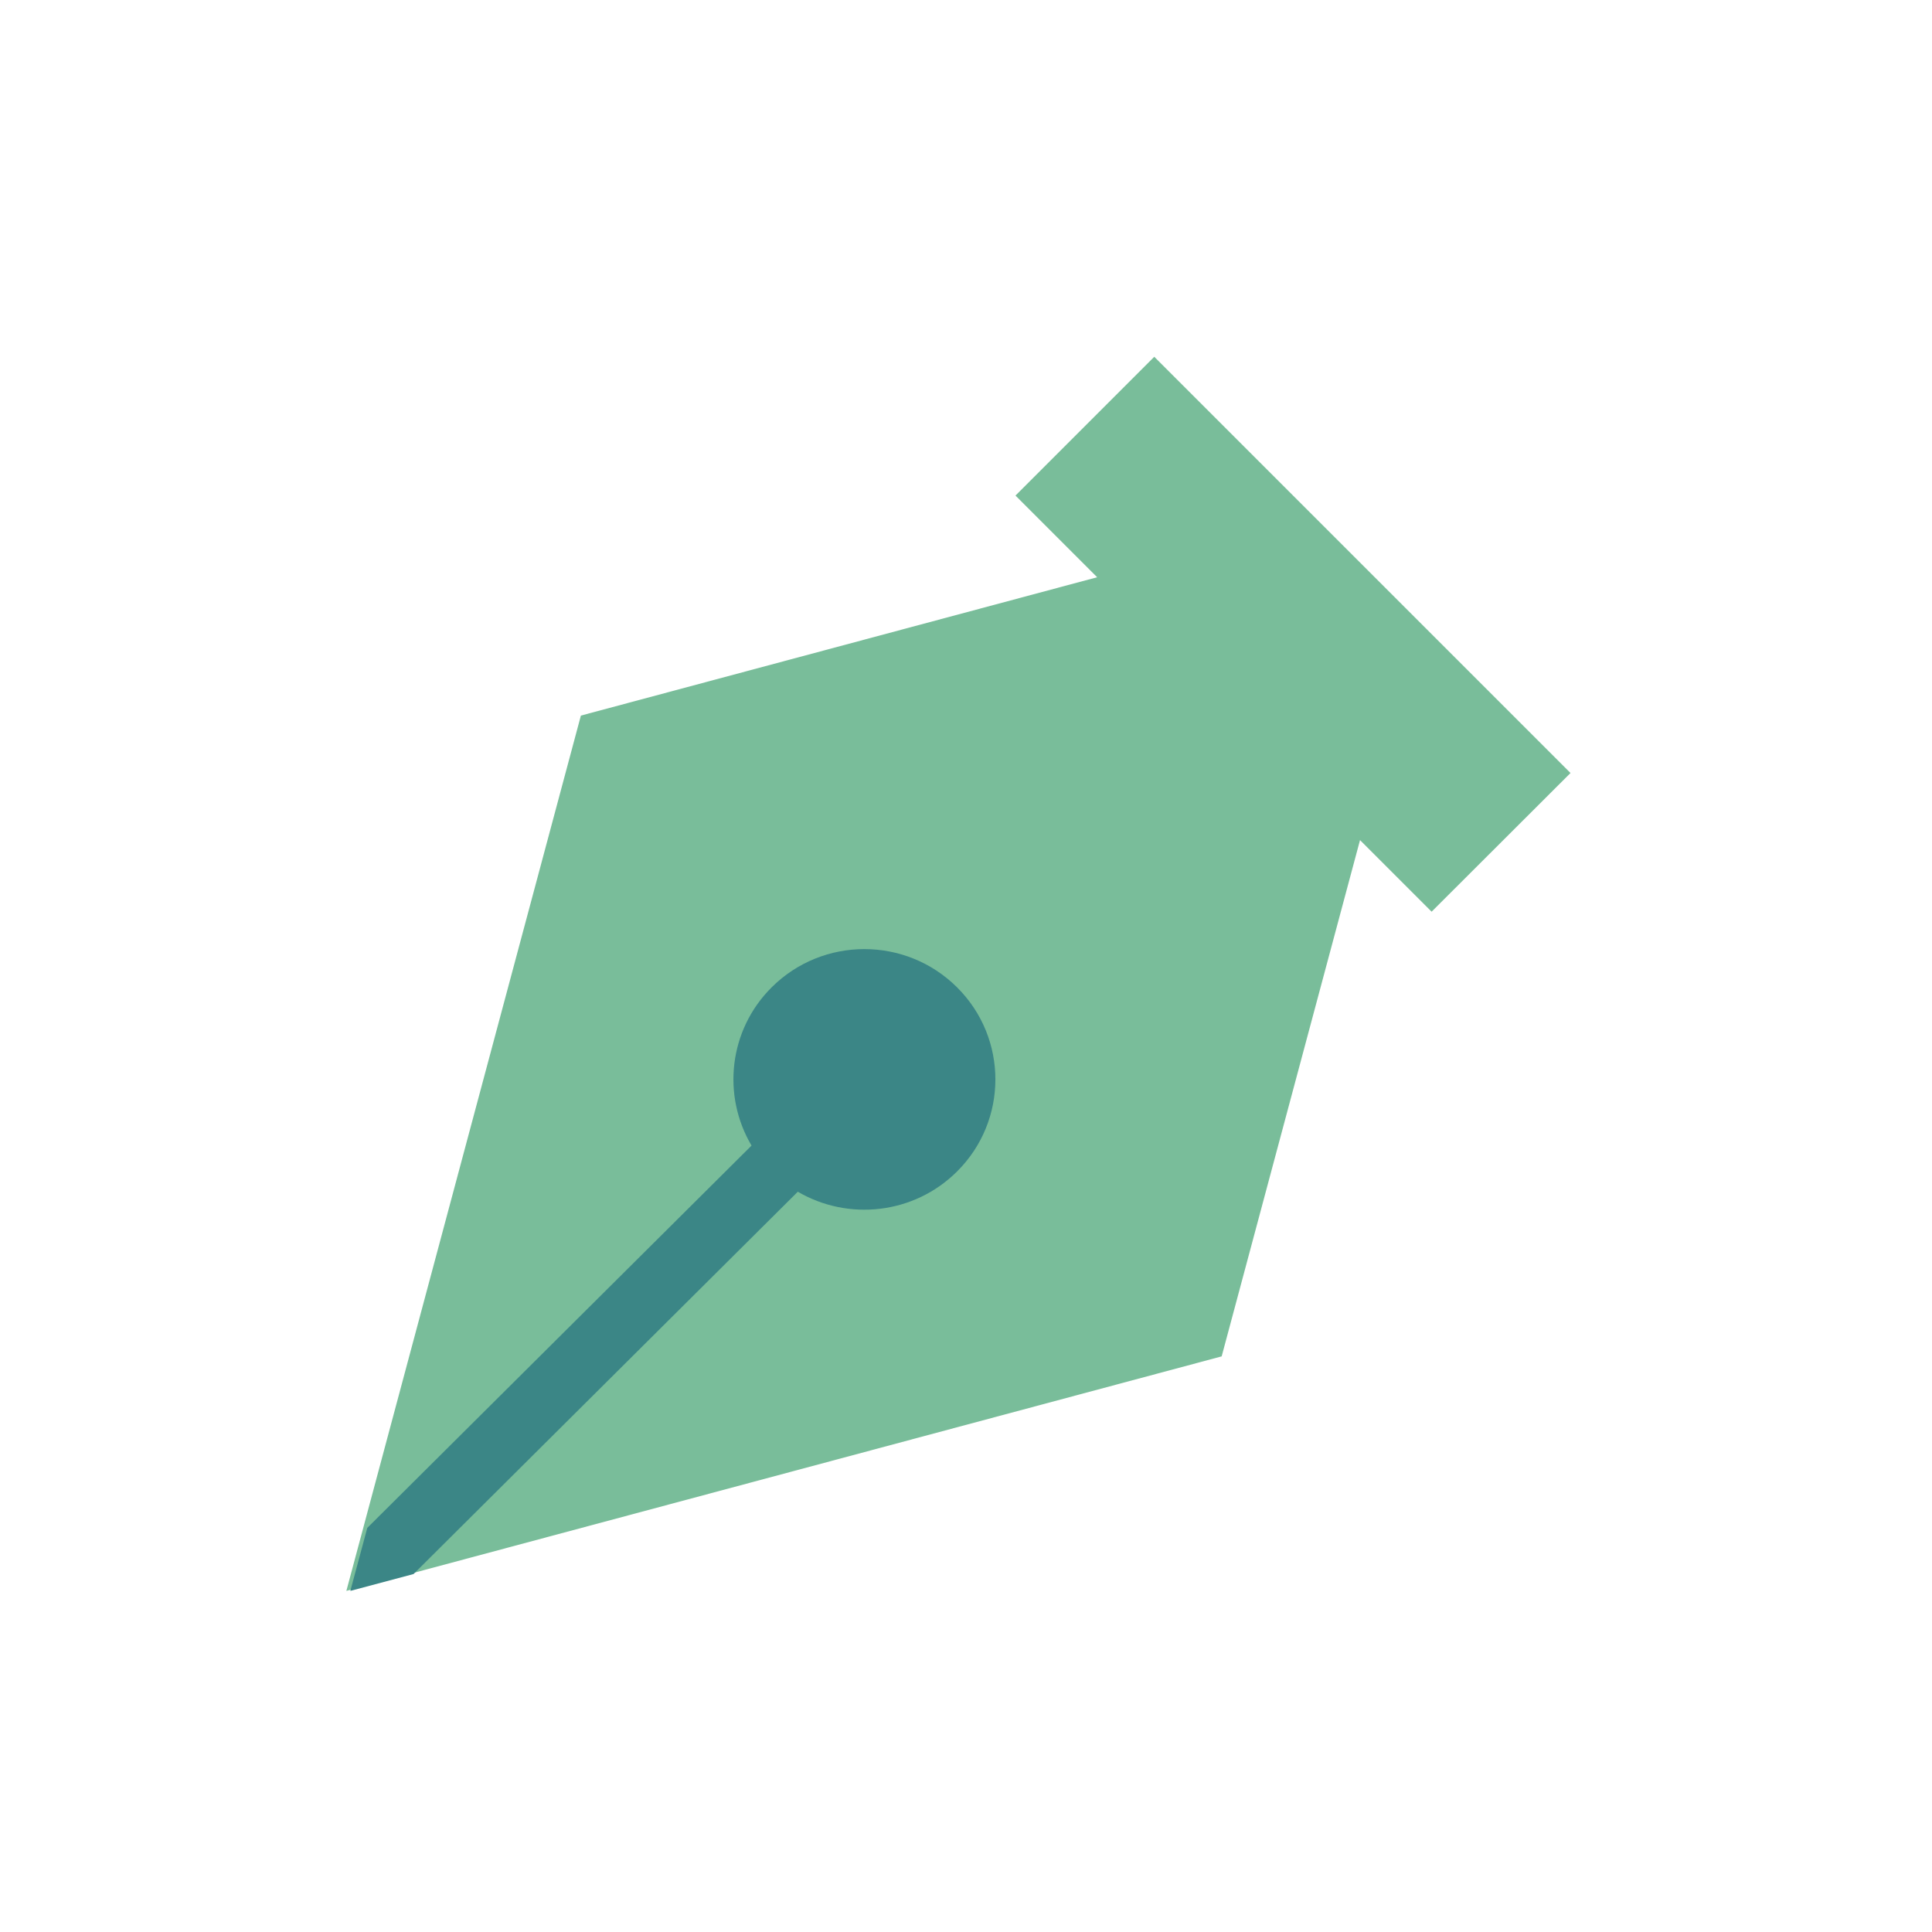 <?xml version="1.0" encoding="utf-8"?>
<!-- Generator: Adobe Illustrator 27.0.0, SVG Export Plug-In . SVG Version: 6.00 Build 0)  -->
<svg version="1.1" id="图层_1" xmlns="http://www.w3.org/2000/svg" xmlns:xlink="http://www.w3.org/1999/xlink" x="0px" y="0px"
	 viewBox="0 0 180 180" style="enable-background:new 0 0 180 180;" xml:space="preserve">
<style type="text/css">
	.st0{fill:#79BD9A;}
	.st1{fill:#3B8686;}
</style>
<g transform="matrix(1 0 0 1 -1341 -551 )">
	<path class="st0" d="M1474.38,635.94l-6.67-6.67l-12.89,48.1l-81.55,21.85l21.85-81.55l48.1-12.89l-7.61-7.61l12.93-12.93
		l38.78,38.78L1474.38,635.94z"/>
</g>
<g transform="matrix(1 0 0 1 -1341 -606 )">
	<path class="st1" d="M1375.22,748.35l35.8-35.62c-2.76-4.65-2.14-10.75,1.88-14.75c4.77-4.74,12.49-4.74,17.26,0
		c4.77,4.74,4.77,12.43,0,17.17c-4.02,4-10.15,4.62-14.83,1.88l-35.8,35.62l-5.89,1.57L1375.22,748.35z"/>
</g>
</svg>
